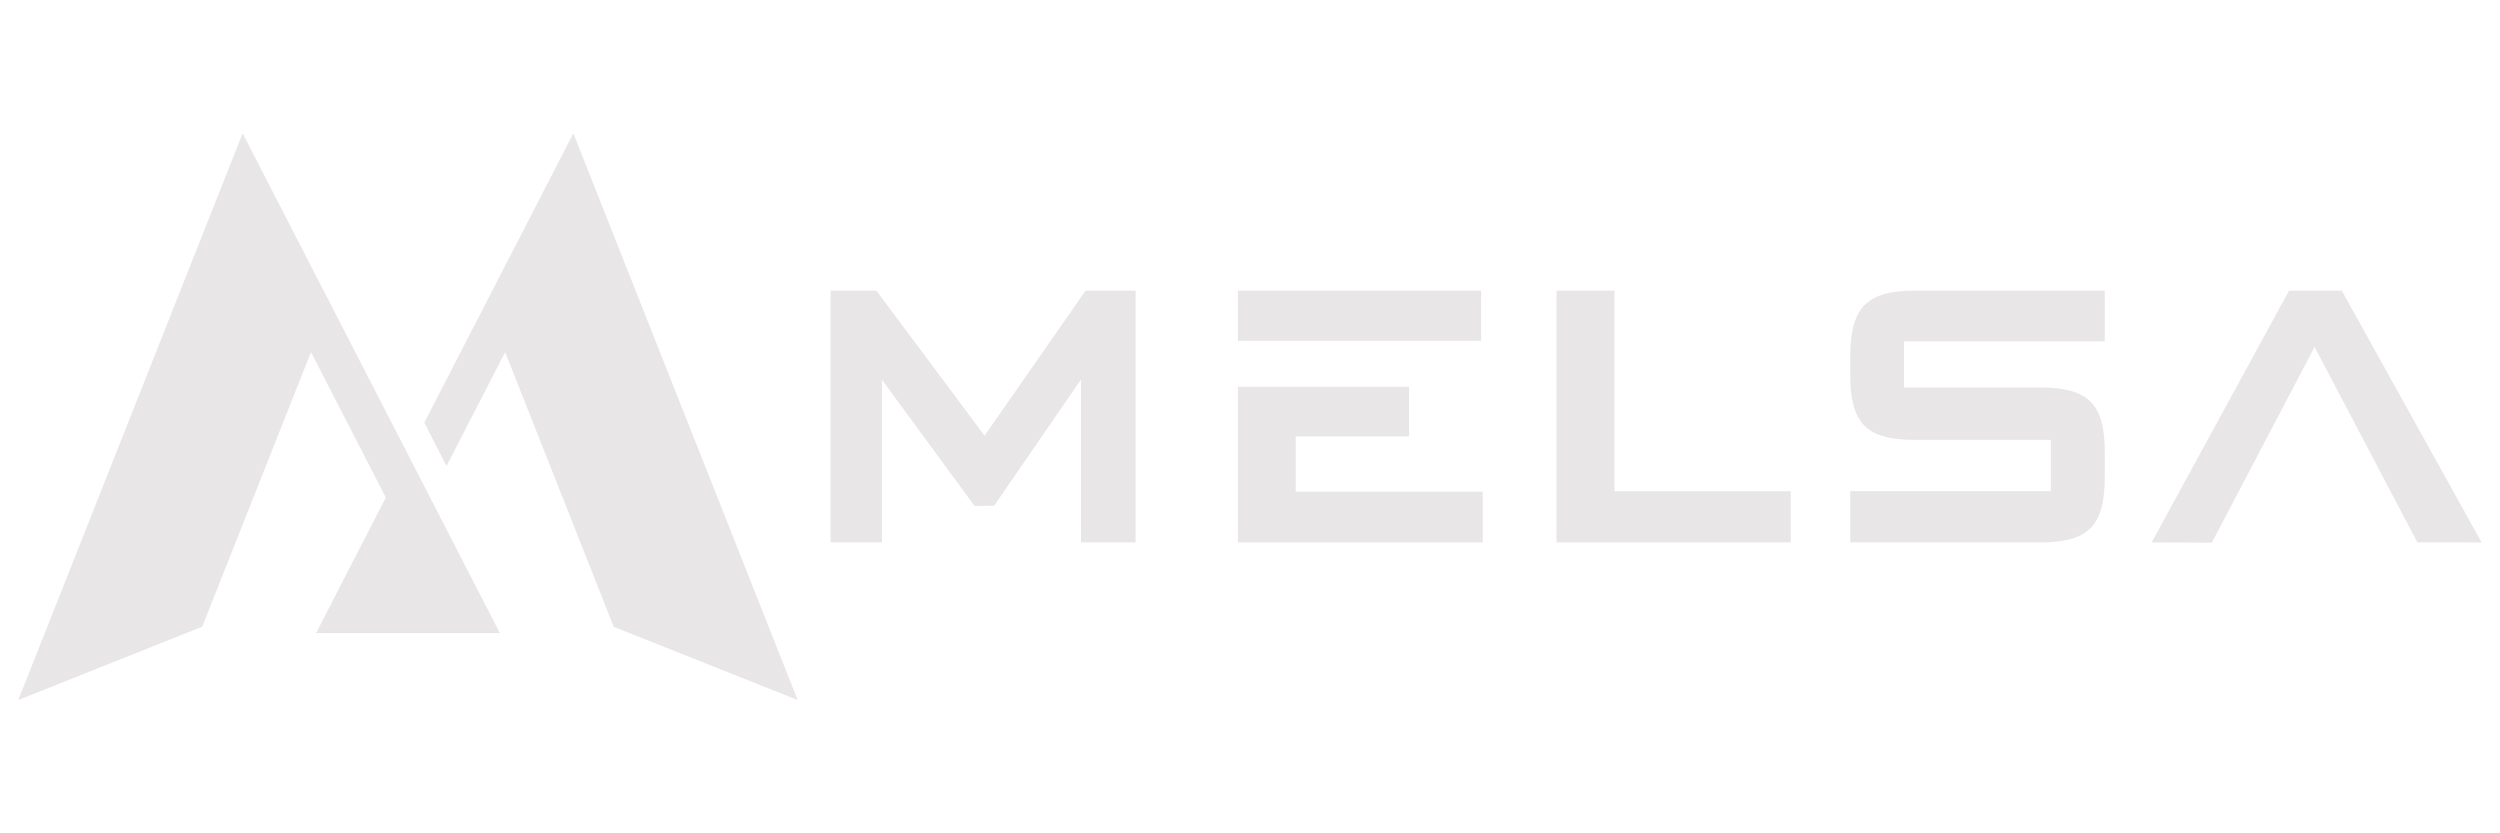 <svg xmlns="http://www.w3.org/2000/svg" id="Layer_1" viewBox="0 0 180 60"><defs><style>      .cls-1 {        fill: #e8e6e6;      }    </style></defs><g><polygon class="cls-1" points="78.16 20.93 70.89 31.37 63.1 20.93 59.8 20.93 59.8 39.05 62.82 39.05 63.5 39.05 63.5 27.34 70.17 36.43 71.23 36.42 71.58 36.41 77.83 27.33 77.83 39.05 81.08 39.05 81.76 39.05 81.76 20.93 78.51 20.93 78.16 20.93"></polygon><polygon class="cls-1" points="106.64 24.54 106.64 21.61 106.64 20.93 89.13 20.93 89.13 23.86 89.13 24.54 89.81 24.54 106.64 24.54"></polygon><polygon class="cls-1" points="93.29 31.42 101.45 31.42 101.45 28.53 101.45 27.85 89.13 27.85 89.13 39.05 106.76 39.05 106.76 36.08 106.76 35.4 93.29 35.4 93.29 31.42"></polygon><polygon class="cls-1" points="116.24 20.93 112.75 20.93 112.07 20.93 112.07 39.05 112.75 39.05 128.93 39.05 128.93 36.04 128.93 35.37 116.24 35.37 116.24 20.93"></polygon><path class="cls-1" d="M134.22,21.99c-.74.8-.99,2-1,3.58v1.46c0,1.6.25,2.8,1,3.6.78.78,1.98,1.03,3.58,1.04h9.86v3.69h-14.44v3.69h13.75c1.58,0,2.77-.26,3.56-1.03.76-.8,1-2,1.01-3.61v-1.89c0-1.6-.25-2.81-1.02-3.6-.79-.76-1.97-1.01-3.54-1.02h-9.89v-3.33h14.45v-3.64h-13.73c-1.59,0-2.8.26-3.58,1.06h0Z"></path><polygon class="cls-1" points="168.61 20.93 168.21 20.93 165.21 20.93 164.81 20.93 154.92 39.05 159.25 39.07 166.65 24.98 174.05 39.05 177.52 39.05 178.68 39.06 168.61 20.93"></polygon></g><g><polygon class="cls-1" points="17.47 9.6 1.32 50.4 14.56 45.12 22.39 25.35 27.78 35.82 22.76 45.58 35.99 45.58 35.99 45.58 17.47 9.6"></polygon><polygon class="cls-1" points="41.28 9.6 30.55 30.43 32.15 33.55 36.37 25.35 44.19 45.13 57.43 50.4 41.28 9.6"></polygon></g></svg>